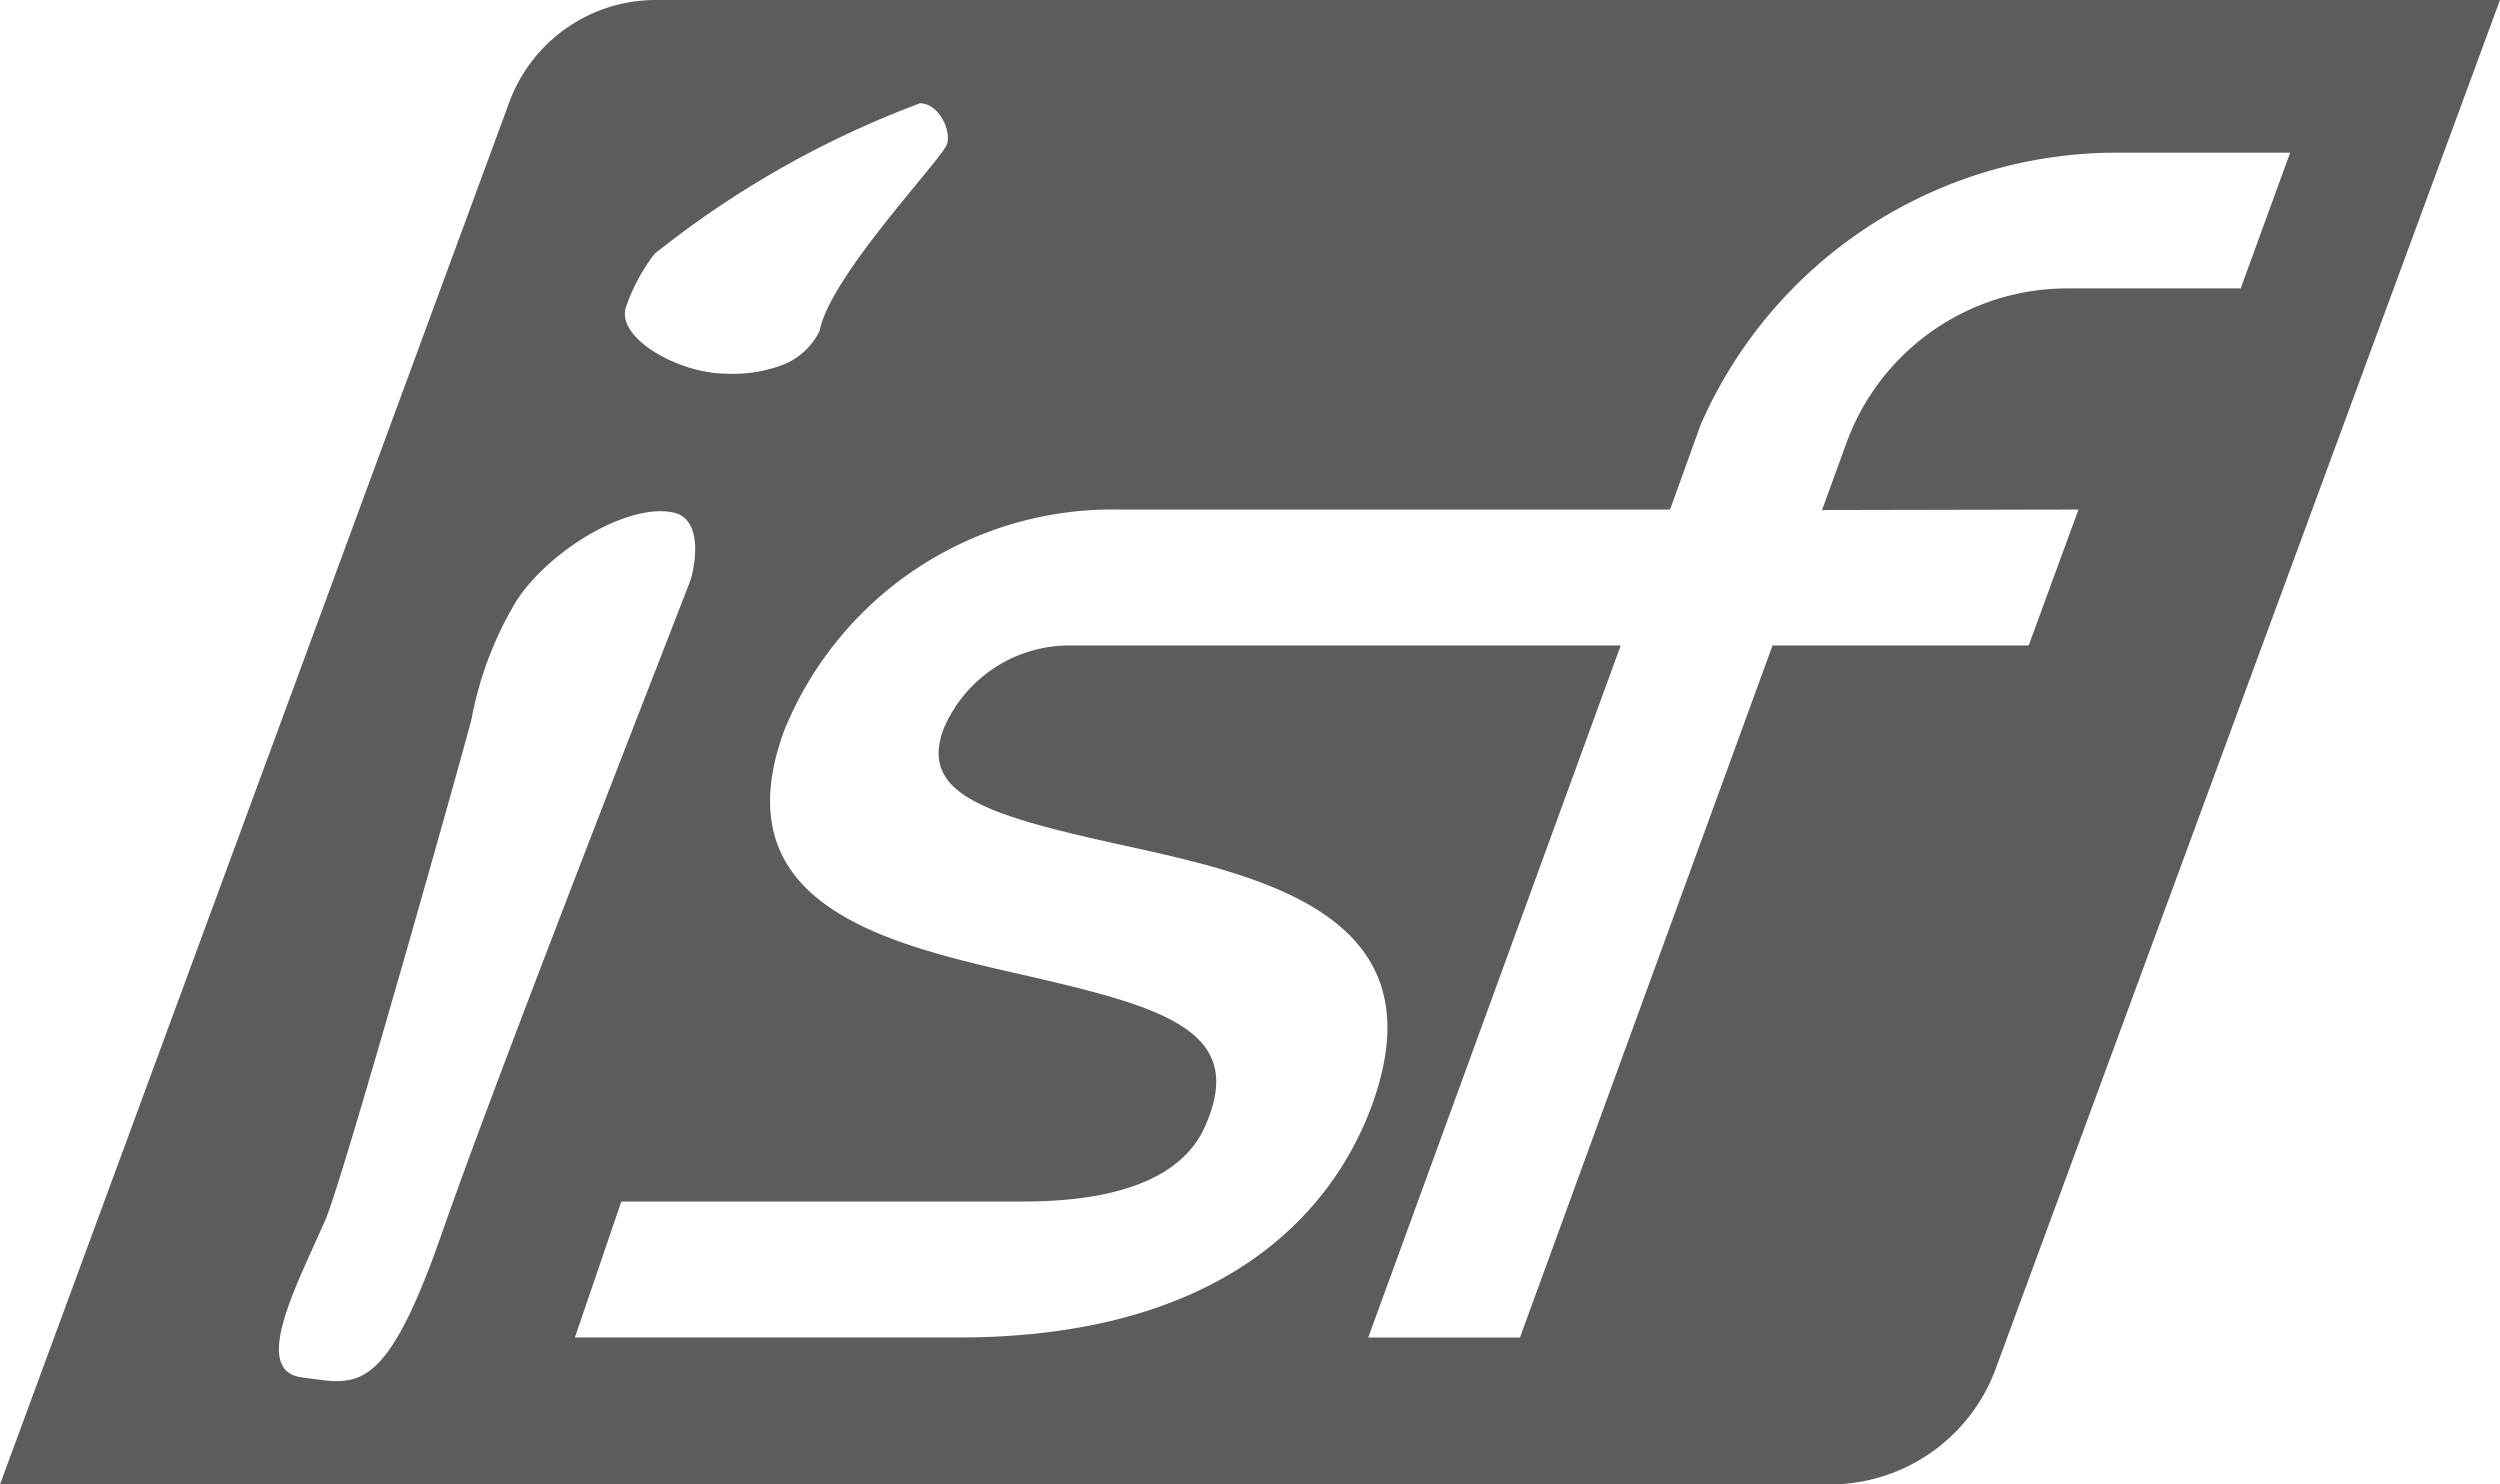 <svg id="Groupe_13" data-name="Groupe 13" xmlns="http://www.w3.org/2000/svg" xmlns:xlink="http://www.w3.org/1999/xlink" width="24.4" height="14.488" viewBox="0 0 24.4 14.488">
  <defs>
    <clipPath id="clip-path">
      <rect id="Rectangle_7" data-name="Rectangle 7" width="24.4" height="14.488" fill="#5c5c5c"/>
    </clipPath>
  </defs>
  <g id="Groupe_13-2" data-name="Groupe 13" clip-path="url(#clip-path)">
    <path id="Tracé_40" data-name="Tracé 40" d="M6.4,0a1.524,1.524,0,0,0-1.43,1L0,14.488H17.859a1.725,1.725,0,0,0,1.619-1.129L24.4,0ZM6.11,2.995a1.831,1.831,0,0,1,.279-.518A9.451,9.451,0,0,1,8.979,1.008c.183,0,.309.267.263.4C9.19,1.56,8.1,2.694,8,3.229a.676.676,0,0,1-.365.334,1.38,1.38,0,0,1-.546.084c-.467,0-1.082-.351-.979-.652M2.95,13.444c-.511-.062-.04-.926.226-1.539.181-.417,1.4-4.766,1.426-4.886A3.459,3.459,0,0,1,5.037,5.87c.319-.5,1.122-.987,1.566-.86.276.1.162.567.141.638s-1.86,4.746-2.428,6.38S3.47,13.508,2.95,13.444M20.286,4.973,19.8,6.3H17.3l-2.465,6.754H13.354L15.818,6.3H10.465a1.333,1.333,0,0,0-1.257.817c-.228.624.38.831,1.722,1.126,1.4.306,3.137.688,2.46,2.544-.309.847-1.245,2.267-4.042,2.267H5.611l.453-1.327H9.983c1.516,0,1.74-.616,1.824-.848.3-.834-.493-1.061-1.818-1.363S7.029,8.842,7.653,7.132A3.457,3.457,0,0,1,10.9,4.973h5.4l.3-.832A4.432,4.432,0,0,1,20.652,1.49h1.7l-.483,1.325h-1.7A2.292,2.292,0,0,0,18.03,4.3l-.247.678Z" fill="#5c5c5c"/>
  </g>
</svg>
